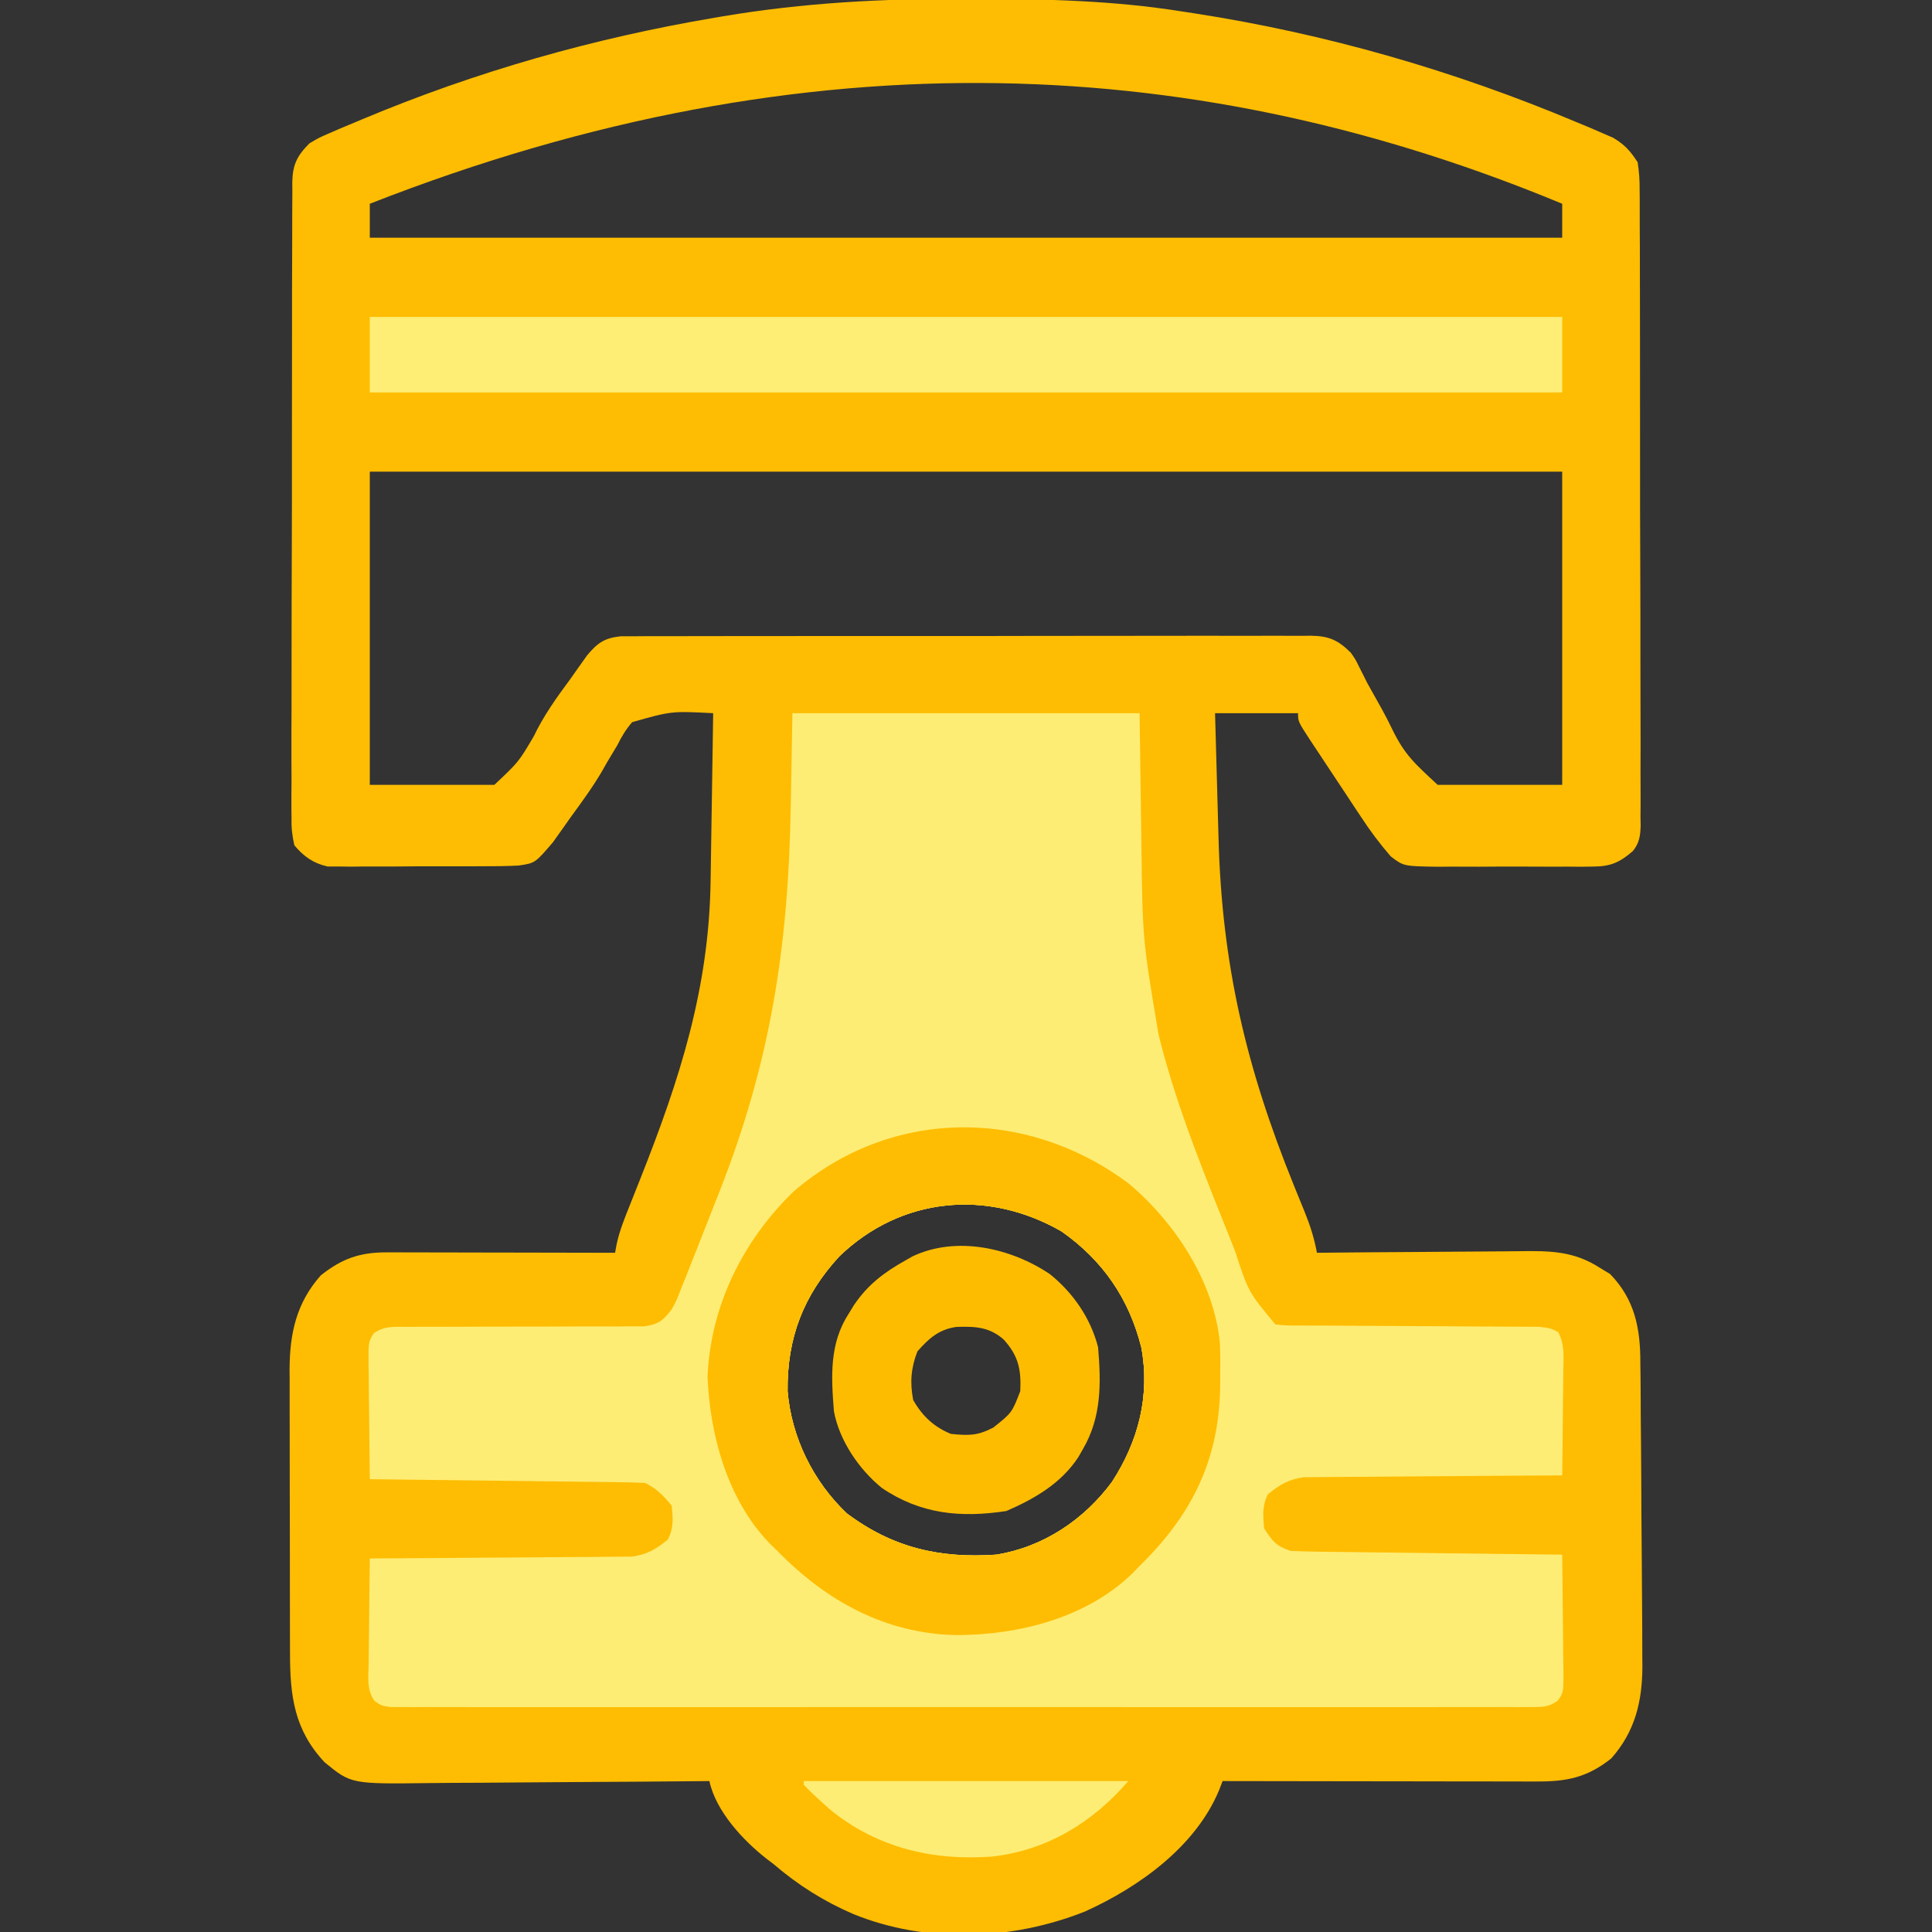 <svg xmlns="http://www.w3.org/2000/svg" width="512" height="512"><rect width="100%" height="100%" fill="#333333" stroke="none"/><path d="M0 0 C1.236 0.002 2.472 0.004 3.745 0.006 C21.853 0.05 39.588 0.464 57.5 3.312 C58.63 3.484 59.76 3.656 60.924 3.833 C95.85 9.234 129.756 18.992 162.312 32.688 C163.487 33.175 164.661 33.663 165.871 34.165 C166.951 34.634 168.032 35.103 169.145 35.586 C170.558 36.196 170.558 36.196 171.999 36.818 C175.074 38.656 176.536 40.306 178.5 43.312 C178.889 45.934 179.05 48.135 179.021 50.752 C179.029 51.491 179.037 52.231 179.045 52.994 C179.065 55.468 179.057 57.942 179.049 60.416 C179.058 62.192 179.068 63.968 179.08 65.744 C179.107 70.564 179.108 75.384 179.103 80.204 C179.101 84.228 179.111 88.251 179.12 92.275 C179.143 101.765 179.143 111.256 179.131 120.747 C179.119 130.54 179.144 140.334 179.186 150.127 C179.222 158.535 179.234 166.943 179.227 175.35 C179.224 180.373 179.229 185.394 179.257 190.416 C179.282 195.138 179.278 199.858 179.252 204.58 C179.247 206.313 179.253 208.046 179.269 209.779 C179.29 212.145 179.274 214.508 179.248 216.873 C179.263 217.56 179.278 218.246 179.293 218.953 C179.232 221.67 178.98 223.736 177.213 225.86 C173.77 228.854 171.304 229.941 166.773 229.959 C165.672 229.975 164.571 229.991 163.436 230.007 C162.261 229.997 161.086 229.987 159.875 229.977 C158.655 229.981 157.434 229.986 156.177 229.991 C153.602 229.994 151.026 229.985 148.451 229.964 C144.513 229.938 140.578 229.964 136.641 229.996 C134.135 229.993 131.63 229.986 129.125 229.977 C127.95 229.987 126.775 229.997 125.564 230.007 C116.465 229.877 116.465 229.877 113.048 227.248 C110.113 223.866 107.547 220.423 105.102 216.676 C104.382 215.595 104.382 215.595 103.648 214.492 C102.643 212.98 101.643 211.464 100.648 209.946 C99.118 207.615 97.574 205.294 96.027 202.975 C95.051 201.501 94.076 200.026 93.102 198.551 C92.639 197.855 92.177 197.159 91.7 196.442 C88.5 191.545 88.5 191.545 88.5 189.312 C81.24 189.312 73.98 189.312 66.5 189.312 C66.696 196.808 66.902 204.303 67.127 211.797 C67.231 215.279 67.33 218.762 67.419 222.244 C68.286 255.921 74.77 283.31 87.382 314.427 C87.874 315.645 87.874 315.645 88.375 316.887 C88.997 318.423 89.623 319.957 90.253 321.489 C91.713 325.089 92.805 328.497 93.5 332.312 C94.322 332.304 95.143 332.295 95.99 332.286 C103.757 332.205 111.525 332.144 119.293 332.105 C123.286 332.084 127.278 332.056 131.271 332.011 C135.129 331.967 138.987 331.943 142.845 331.933 C144.312 331.926 145.779 331.911 147.246 331.89 C155.259 331.776 161.601 331.838 168.5 336.312 C169.387 336.849 170.274 337.385 171.188 337.938 C177.77 344.698 179.243 352.435 179.207 361.555 C179.222 362.621 179.238 363.687 179.253 364.786 C179.297 368.253 179.305 371.72 179.312 375.188 C179.334 377.596 179.357 380.004 179.382 382.413 C179.439 388.53 179.466 394.647 179.485 400.764 C179.504 405.246 179.545 409.728 179.589 414.21 C179.625 418.236 179.651 422.263 179.672 426.29 C179.682 428.163 179.695 430.037 179.709 431.91 C179.727 434.509 179.731 437.108 179.73 439.707 C179.738 440.452 179.745 441.196 179.752 441.963 C179.712 451.293 177.788 459.212 171.5 466.312 C165.132 471.368 159.758 472.46 151.714 472.426 C150.367 472.426 150.367 472.426 148.994 472.426 C146.023 472.426 143.053 472.418 140.082 472.41 C138.024 472.408 135.965 472.407 133.907 472.406 C128.487 472.402 123.067 472.392 117.646 472.381 C112.116 472.371 106.587 472.366 101.057 472.361 C90.204 472.351 79.352 472.334 68.5 472.312 C68.203 473.084 67.906 473.856 67.6 474.651 C61.405 489.642 46.388 500.387 32.098 506.852 C12.778 514.561 -9.921 515.465 -29.377 507.549 C-37.205 504.173 -44.034 499.855 -50.5 494.312 C-51.089 493.866 -51.678 493.42 -52.285 492.961 C-58.585 488.053 -65.82 480.251 -67.5 472.312 C-68.63 472.324 -69.761 472.335 -70.925 472.346 C-81.606 472.448 -92.287 472.523 -102.968 472.572 C-108.458 472.598 -113.949 472.633 -119.439 472.69 C-124.743 472.744 -130.046 472.774 -135.35 472.787 C-137.369 472.796 -139.387 472.814 -141.405 472.841 C-162.434 473.112 -162.434 473.112 -169.5 467.312 C-177.545 458.71 -178.652 449.709 -178.645 438.307 C-178.65 436.996 -178.65 436.996 -178.655 435.658 C-178.665 432.785 -178.667 429.912 -178.668 427.039 C-178.671 425.03 -178.675 423.022 -178.678 421.013 C-178.684 416.808 -178.686 412.604 -178.685 408.399 C-178.685 403.027 -178.699 397.656 -178.716 392.284 C-178.727 388.137 -178.729 383.99 -178.729 379.842 C-178.73 377.863 -178.734 375.883 -178.742 373.903 C-178.752 371.127 -178.749 368.352 -178.743 365.577 C-178.749 364.769 -178.754 363.962 -178.76 363.13 C-178.708 353.607 -176.936 345.58 -170.5 338.312 C-164.896 333.863 -160.177 332.186 -153.009 332.199 C-152.355 332.199 -151.701 332.199 -151.027 332.199 C-148.869 332.199 -146.71 332.207 -144.551 332.215 C-143.053 332.217 -141.555 332.218 -140.057 332.219 C-136.117 332.223 -132.176 332.233 -128.235 332.244 C-124.214 332.254 -120.192 332.259 -116.17 332.264 C-108.28 332.274 -100.39 332.291 -92.5 332.312 C-92.362 331.561 -92.224 330.81 -92.081 330.036 C-91.305 326.401 -89.933 323.054 -88.551 319.617 C-87.946 318.09 -87.342 316.563 -86.738 315.036 C-86.423 314.244 -86.107 313.451 -85.783 312.634 C-75.389 286.426 -67.573 262.24 -67.184 233.746 C-67.152 231.834 -67.152 231.834 -67.121 229.884 C-67.067 226.525 -67.016 223.167 -66.968 219.808 C-66.917 216.369 -66.862 212.929 -66.807 209.49 C-66.7 202.764 -66.598 196.038 -66.5 189.312 C-77.598 188.746 -77.598 188.746 -87.983 191.699 C-89.639 193.63 -90.747 195.472 -91.875 197.75 C-92.798 199.296 -93.724 200.84 -94.652 202.383 C-95.109 203.189 -95.565 203.995 -96.035 204.825 C-98.563 209.117 -101.508 213.101 -104.438 217.125 C-104.97 217.883 -105.502 218.641 -106.05 219.422 C-106.558 220.135 -107.066 220.847 -107.59 221.582 C-108.032 222.207 -108.474 222.832 -108.929 223.476 C-113.693 229.047 -113.693 229.047 -118.068 229.69 C-121.394 229.86 -124.697 229.893 -128.027 229.879 C-129.86 229.888 -129.86 229.888 -131.729 229.898 C-134.311 229.905 -136.892 229.902 -139.473 229.889 C-143.42 229.875 -147.364 229.909 -151.311 229.947 C-153.82 229.948 -156.33 229.946 -158.84 229.941 C-160.018 229.955 -161.196 229.968 -162.41 229.982 C-163.515 229.969 -164.62 229.957 -165.758 229.944 C-166.724 229.943 -167.69 229.942 -168.686 229.941 C-172.477 229.094 -175.048 227.262 -177.5 224.312 C-178.105 221.543 -178.308 219.635 -178.248 216.873 C-178.256 216.134 -178.264 215.394 -178.273 214.631 C-178.292 212.156 -178.268 209.684 -178.245 207.209 C-178.249 205.433 -178.257 203.657 -178.267 201.881 C-178.286 197.061 -178.267 192.241 -178.24 187.421 C-178.217 182.377 -178.226 177.333 -178.23 172.289 C-178.231 163.819 -178.209 155.349 -178.172 146.878 C-178.13 137.085 -178.123 127.292 -178.135 117.498 C-178.147 108.078 -178.136 98.657 -178.113 89.237 C-178.104 85.228 -178.102 81.218 -178.106 77.209 C-178.11 72.487 -178.094 67.767 -178.062 63.045 C-178.054 61.312 -178.052 59.579 -178.058 57.846 C-178.064 55.481 -178.046 53.117 -178.021 50.752 C-178.029 50.065 -178.037 49.379 -178.044 48.672 C-177.958 43.973 -176.8 41.62 -173.5 38.312 C-170.999 36.818 -170.999 36.818 -168.145 35.586 C-166.524 34.882 -166.524 34.882 -164.871 34.165 C-163.697 33.677 -162.522 33.19 -161.312 32.688 C-160.703 32.431 -160.094 32.175 -159.467 31.911 C-129.4 19.292 -98.202 10.433 -66.062 5 C-64.975 4.815 -64.975 4.815 -63.866 4.626 C-42.583 1.042 -21.572 -0.066 0 0 Z M-157.5 54.312 C-157.5 57.282 -157.5 60.252 -157.5 63.312 C-53.22 63.312 51.06 63.312 158.5 63.312 C158.5 60.343 158.5 57.373 158.5 54.312 C64.164 15.135 -40.023 8.265 -157.5 54.312 Z M-157.5 125.312 C-157.5 152.702 -157.5 180.093 -157.5 208.312 C-146.61 208.312 -135.72 208.312 -124.5 208.312 C-118.053 202.242 -118.053 202.242 -114.082 195.504 C-111.439 189.993 -108.071 185.271 -104.438 180.375 C-103.9 179.613 -103.362 178.85 -102.808 178.065 C-102.303 177.354 -101.798 176.643 -101.277 175.91 C-100.836 175.286 -100.395 174.663 -99.941 174.02 C-97.165 170.73 -95.427 169.414 -91.023 168.932 C-89.603 168.914 -88.183 168.913 -86.764 168.925 C-85.588 168.917 -85.588 168.917 -84.388 168.909 C-81.759 168.894 -79.13 168.901 -76.5 168.908 C-74.616 168.903 -72.732 168.896 -70.848 168.888 C-65.728 168.87 -60.609 168.871 -55.489 168.877 C-51.217 168.88 -46.945 168.874 -42.673 168.868 C-32.596 168.853 -22.519 168.855 -12.442 168.866 C-2.041 168.878 8.36 168.864 18.761 168.837 C27.686 168.815 36.612 168.808 45.538 168.814 C50.871 168.818 56.203 168.815 61.536 168.798 C66.55 168.782 71.564 168.786 76.579 168.805 C78.42 168.809 80.261 168.806 82.102 168.795 C84.614 168.782 87.125 168.794 89.637 168.811 C90.731 168.797 90.731 168.797 91.848 168.782 C96.673 168.852 99.095 169.916 102.5 173.312 C103.752 175.122 103.752 175.122 104.655 176.979 C105.009 177.68 105.362 178.38 105.727 179.102 C106.101 179.847 106.474 180.592 106.859 181.359 C108.189 183.771 109.54 186.169 110.891 188.568 C111.789 190.216 112.646 191.887 113.458 193.579 C116.779 200.408 119.446 202.68 125.5 208.312 C136.39 208.312 147.28 208.312 158.5 208.312 C158.5 180.923 158.5 153.532 158.5 125.312 C54.22 125.312 -50.06 125.312 -157.5 125.312 Z M-33.062 333.25 C-42.595 343.595 -46.933 354.891 -46.777 368.992 C-45.753 381.25 -39.999 392.884 -31.113 401.355 C-18.92 410.487 -6.502 413.345 8.5 412.312 C20.976 410.318 31.762 403.074 39.184 393.035 C46.201 382.238 49.33 370.133 46.957 357.398 C43.75 344.534 36.761 334.306 25.785 326.625 C6.269 315.416 -16.609 317.407 -33.062 333.25 Z " fill="#FEBD02" transform="translate(255.5,-0.312)"></path><path d="M0 0 C30.36 0 60.72 0 92 0 C92.375 26.25 92.375 26.25 92.478 34.399 C92.786 59.903 92.786 59.903 97 85 C97.209 85.846 97.417 86.691 97.633 87.563 C102.329 105.638 109.527 123.052 116.438 140.375 C116.694 141.019 116.951 141.663 117.216 142.327 C120.865 153.449 120.865 153.449 128 162 C131.236 162.31 131.236 162.31 134.994 162.271 C135.702 162.276 136.409 162.282 137.138 162.287 C138.674 162.297 140.209 162.303 141.745 162.305 C144.174 162.309 146.603 162.325 149.032 162.346 C155.938 162.401 162.844 162.432 169.75 162.456 C173.974 162.472 178.198 162.502 182.423 162.541 C184.034 162.553 185.644 162.559 187.255 162.559 C189.506 162.559 191.755 162.577 194.006 162.599 C195.287 162.604 196.568 162.61 197.888 162.615 C201 163 201 163 202.919 164.015 C204.675 167.239 204.365 170.593 204.293 174.168 C204.289 174.963 204.284 175.758 204.28 176.576 C204.263 179.114 204.226 181.65 204.188 184.188 C204.172 185.908 204.159 187.629 204.146 189.35 C204.113 193.567 204.062 197.783 204 202 C203.111 202.004 202.223 202.007 201.307 202.011 C192.92 202.049 184.534 202.106 176.148 202.184 C171.837 202.223 167.526 202.256 163.214 202.271 C159.051 202.286 154.889 202.321 150.726 202.368 C149.14 202.383 147.554 202.391 145.968 202.392 C143.742 202.394 141.517 202.421 139.291 202.454 C137.392 202.467 137.392 202.467 135.455 202.481 C131.383 203.093 129.19 204.442 126 207 C124.45 210.1 124.71 212.579 125 216 C127.137 219.389 128.177 220.726 132 222 C134.315 222.118 136.632 222.177 138.95 222.205 C139.653 222.215 140.355 222.225 141.079 222.235 C143.401 222.267 145.722 222.292 148.043 222.316 C149.653 222.337 151.263 222.358 152.873 222.379 C157.109 222.435 161.346 222.484 165.582 222.532 C169.906 222.582 174.229 222.638 178.553 222.693 C187.035 222.801 195.518 222.902 204 223 C204.074 228.214 204.129 233.429 204.165 238.643 C204.18 240.417 204.2 242.192 204.226 243.966 C204.263 246.515 204.28 249.064 204.293 251.613 C204.308 252.407 204.324 253.201 204.34 254.019 C204.342 259.512 204.342 259.512 202.804 261.71 C200.368 263.452 198.782 263.376 195.798 263.378 C194.714 263.385 193.63 263.393 192.513 263.401 C191.318 263.395 190.122 263.388 188.891 263.381 C187.624 263.386 186.358 263.39 185.053 263.395 C181.531 263.408 178.009 263.401 174.487 263.392 C170.692 263.385 166.896 263.396 163.101 263.404 C155.663 263.417 148.224 263.415 140.786 263.406 C134.743 263.399 128.699 263.398 122.656 263.401 C121.797 263.402 120.938 263.402 120.052 263.403 C118.307 263.404 116.562 263.405 114.817 263.406 C98.442 263.414 82.066 263.404 65.69 263.388 C51.629 263.375 37.569 263.377 23.508 263.391 C7.192 263.407 -9.124 263.413 -25.44 263.404 C-27.178 263.403 -28.917 263.402 -30.656 263.401 C-31.511 263.401 -32.367 263.401 -33.248 263.4 C-39.287 263.397 -45.325 263.402 -51.364 263.409 C-58.719 263.417 -66.075 263.415 -73.431 263.399 C-77.186 263.391 -80.941 263.388 -84.696 263.398 C-88.761 263.409 -92.826 263.396 -96.891 263.381 C-98.086 263.388 -99.281 263.394 -100.513 263.401 C-101.597 263.393 -102.681 263.386 -103.798 263.378 C-105.206 263.377 -105.206 263.377 -106.643 263.376 C-109 263 -109 263 -110.804 261.704 C-112.871 258.759 -112.362 255.297 -112.293 251.832 C-112.289 251.037 -112.284 250.242 -112.28 249.424 C-112.263 246.886 -112.226 244.35 -112.188 241.812 C-112.172 240.092 -112.159 238.371 -112.146 236.65 C-112.113 232.433 -112.062 228.217 -112 224 C-110.648 223.995 -110.648 223.995 -109.269 223.989 C-100.765 223.951 -92.261 223.894 -83.757 223.816 C-79.385 223.777 -75.014 223.744 -70.642 223.729 C-66.42 223.714 -62.2 223.679 -57.979 223.632 C-56.37 223.617 -54.762 223.609 -53.154 223.608 C-50.896 223.606 -48.64 223.579 -46.382 223.546 C-45.099 223.537 -43.815 223.528 -42.493 223.519 C-38.396 222.91 -36.205 221.576 -33 219 C-31.431 215.861 -31.648 213.461 -32 210 C-34.173 207.37 -35.947 205.527 -39 204 C-41.307 203.879 -43.618 203.822 -45.928 203.795 C-46.641 203.785 -47.353 203.775 -48.087 203.765 C-50.446 203.733 -52.805 203.708 -55.164 203.684 C-56.798 203.663 -58.432 203.642 -60.066 203.621 C-64.369 203.565 -68.673 203.516 -72.977 203.468 C-77.368 203.418 -81.758 203.362 -86.148 203.307 C-94.766 203.199 -103.383 203.098 -112 203 C-112.074 197.786 -112.129 192.571 -112.165 187.357 C-112.18 185.583 -112.2 183.808 -112.226 182.034 C-112.263 179.485 -112.28 176.936 -112.293 174.387 C-112.308 173.593 -112.324 172.799 -112.34 171.981 C-112.342 166.538 -112.342 166.538 -110.915 164.289 C-107.994 162.322 -105.514 162.628 -102.022 162.631 C-101.316 162.627 -100.61 162.624 -99.882 162.62 C-98.35 162.613 -96.818 162.614 -95.286 162.62 C-92.86 162.629 -90.436 162.619 -88.01 162.603 C-81.116 162.563 -74.221 162.562 -67.326 162.564 C-63.108 162.564 -58.89 162.545 -54.672 162.515 C-52.283 162.504 -49.895 162.516 -47.506 162.529 C-46.04 162.52 -44.574 162.51 -43.108 162.498 C-41.829 162.498 -40.55 162.499 -39.232 162.499 C-35.435 161.913 -34.312 161 -32 158 C-30.65 155.513 -30.65 155.513 -29.59 152.723 C-29.163 151.667 -28.736 150.61 -28.296 149.522 C-27.847 148.381 -27.399 147.239 -26.938 146.062 C-26.463 144.871 -25.988 143.68 -25.499 142.452 C-24.239 139.281 -22.994 136.104 -21.754 132.925 C-21.012 131.03 -20.264 129.138 -19.514 127.247 C-5.752 92.457 -1.073 61.795 -0.438 24.562 C-0.293 16.457 -0.149 8.351 0 0 Z M12.438 143.938 C2.905 154.283 -1.433 165.578 -1.277 179.68 C-0.253 191.938 5.501 203.572 14.387 212.043 C26.58 221.174 38.998 224.033 54 223 C66.476 221.005 77.262 213.761 84.684 203.723 C91.701 192.925 94.83 180.82 92.457 168.086 C89.25 155.222 82.261 144.994 71.285 137.312 C51.769 126.103 28.891 128.094 12.438 143.938 Z " fill="#FEED74" transform="translate(210,189)"></path><path d="M0 0 C12.208 10.328 22.418 25.847 24.034 42.105 C24.151 45.118 24.167 48.109 24.125 51.125 C24.114 52.186 24.103 53.248 24.092 54.341 C23.7 73.598 16.302 88.014 2.75 101.25 C2.093 101.928 1.435 102.606 0.758 103.305 C-11.411 115.056 -29.333 119.548 -45.796 119.565 C-64.707 119.204 -80.372 110.436 -93.25 97.25 C-93.928 96.593 -94.606 95.935 -95.305 95.258 C-106.402 83.766 -111.091 66.768 -111.75 51.125 C-110.943 32.27 -102.431 15.138 -89.016 2.074 C-63.089 -20.328 -27.028 -20.323 0 0 Z M-76.812 19.188 C-86.345 29.533 -90.683 40.828 -90.527 54.93 C-89.503 67.188 -83.749 78.822 -74.863 87.293 C-62.67 96.424 -50.252 99.283 -35.25 98.25 C-22.774 96.255 -11.988 89.011 -4.566 78.973 C2.451 68.175 5.58 56.07 3.207 43.336 C-0 30.472 -6.989 20.244 -17.965 12.562 C-37.481 1.353 -60.359 3.344 -76.812 19.188 Z " fill="#FEBD02" transform="translate(299.25,313.75)"></path><path d="M0 0 C104.28 0 208.56 0 316 0 C316 6.6 316 13.2 316 20 C211.72 20 107.44 20 0 20 C0 13.4 0 6.8 0 0 Z " fill="#FFEE75" transform="translate(98,84)"></path><path d="M0 0 C6.193 4.949 10.828 11.697 12.812 19.375 C13.621 28.89 13.755 37.915 8.812 46.375 C8.412 47.079 8.011 47.783 7.598 48.508 C3.017 55.492 -3.962 59.541 -11.5 62.812 C-23.6 64.658 -34.231 63.656 -44.5 56.688 C-50.572 51.748 -55.755 44.128 -57.188 36.375 C-57.923 27.159 -58.435 18.385 -53.188 10.375 C-52.763 9.681 -52.339 8.988 -51.902 8.273 C-48.265 2.863 -43.852 -0.484 -38.188 -3.625 C-37.596 -3.967 -37.004 -4.308 -36.395 -4.66 C-24.673 -10.223 -10.245 -6.869 0 0 Z M-35.062 20.5 C-36.764 24.849 -37.082 28.781 -36.188 33.375 C-33.784 37.622 -30.712 40.52 -26.188 42.375 C-21.435 42.835 -19.191 42.896 -14.938 40.688 C-10.008 36.755 -10.008 36.755 -7.805 31.043 C-7.548 25.346 -8.244 21.744 -12.188 17.375 C-16.025 13.989 -19.822 13.862 -24.75 14.023 C-29.413 14.696 -32.039 17.074 -35.062 20.5 Z " fill="#FEBC01" transform="translate(278.188,337.625)"></path><path d="M0 0 C28.38 0 56.76 0 86 0 C76.685 10.867 64.54 18.357 50 20 C34.225 21.179 19.532 17.723 7.098 7.648 C4.657 5.492 2.268 3.337 0 1 C0 0.67 0 0.34 0 0 Z " fill="#FEED74" transform="translate(213,472)"></path></svg>